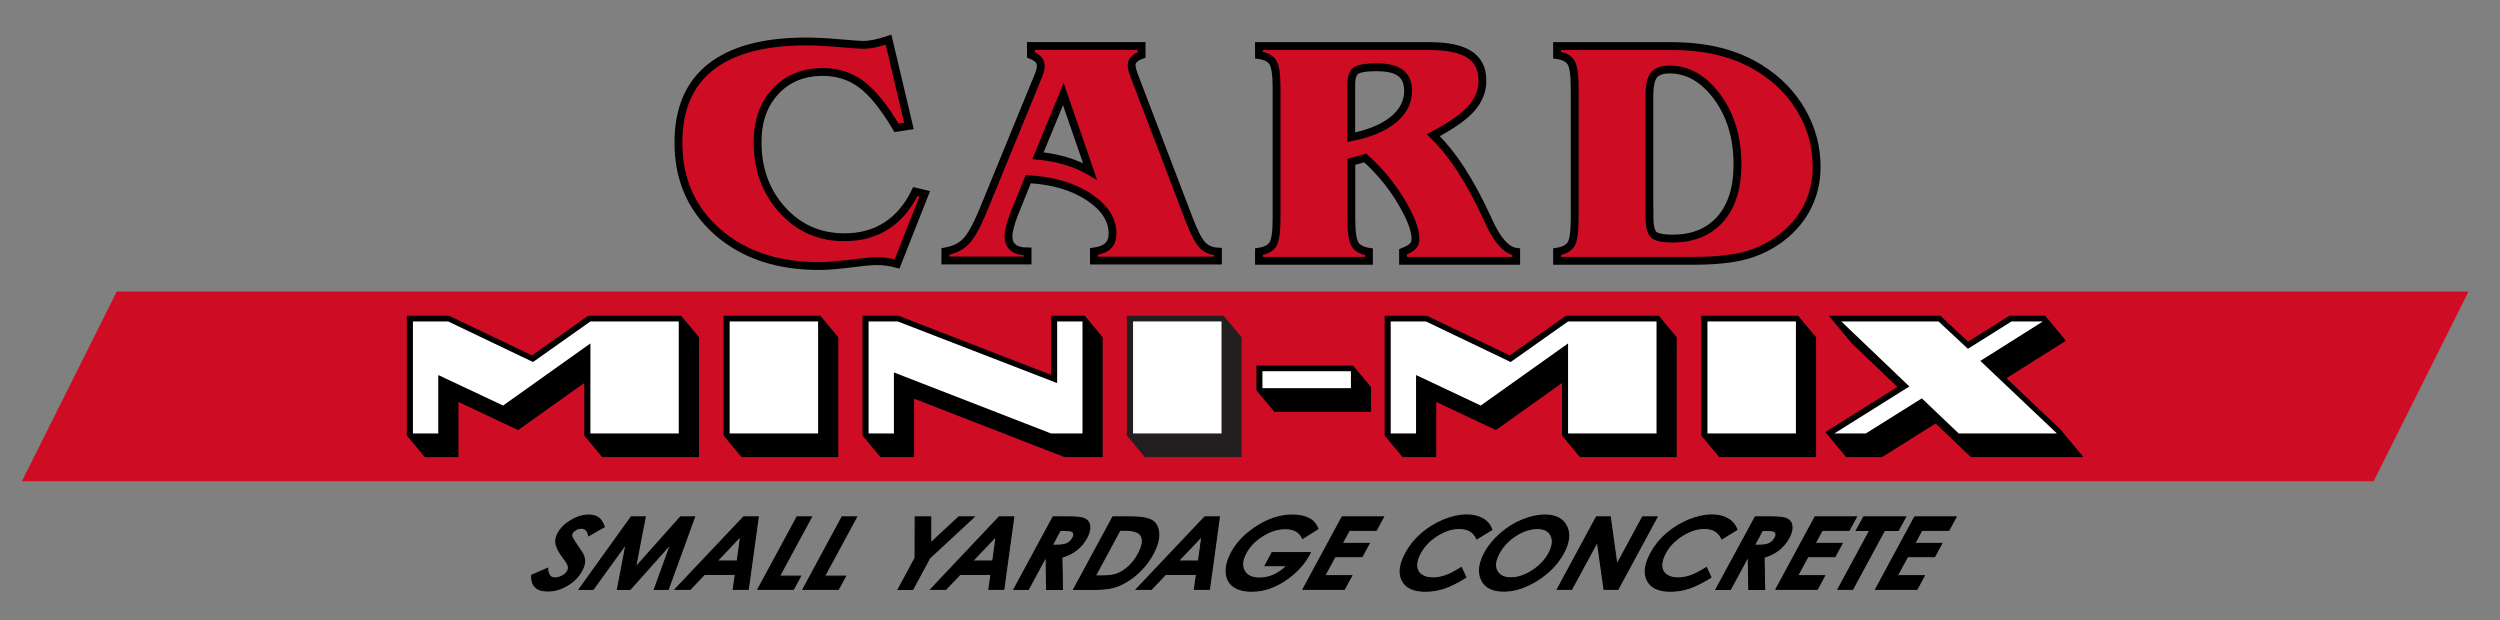 <?xml version="1.0" encoding="utf-8"?>
<!-- Generator: Adobe Illustrator 25.4.1, SVG Export Plug-In . SVG Version: 6.00 Build 0)  -->
<svg version="1.1" id="Layer_1" xmlns="http://www.w3.org/2000/svg" xmlns:xlink="http://www.w3.org/1999/xlink" x="0px" y="0px"
	 viewBox="0 0 2229.8 553.1" style="enable-background:new 0 0 2229.8 553.1;" xml:space="preserve">
<rect x="0" y="0" width="2229.8" height="553.1" fill="#808080" stroke="none"/>
<style type="text/css">
	.st0{stroke:#000000;}
	.st1{fill:#CE0D24;stroke:#CE0D24;stroke-width:0;stroke-linecap:round;stroke-linejoin:round;stroke-miterlimit:10;}
	.st2{stroke:#000000;stroke-width:0;stroke-linecap:round;stroke-linejoin:round;stroke-miterlimit:10;}
	.st3{fill:#231F20;stroke:#363639;stroke-width:0;stroke-linecap:round;stroke-linejoin:round;stroke-miterlimit:10;}
	.st4{fill:#FFFFFF;stroke:#FFFFFF;stroke-width:0;stroke-linecap:round;stroke-linejoin:round;stroke-miterlimit:10;}
	.st5{fill:#CE0D24;stroke:#000000;stroke-width:7;}
</style>
<g>
	<path class="st0" d="M539,469.8l-13.9,8c-0.9-4.5-3.1-6.7-6.6-6.7c-1.7,0-3.3,0.4-4.8,1.3c-1.5,0.9-2.6,1.8-3.2,2.9
		c-0.6,1.1-0.8,2.1-0.5,3.1c0.3,1.3,2,4.1,4.9,8.3c2.8,3.9,4.4,6.4,4.9,7.4c1.2,2.5,1.8,4.9,1.6,7.2c-0.2,2.3-1,4.8-2.4,7.5
		c-2.9,5.3-7.1,9.7-12.8,13.1c-5.7,3.5-11.6,5.2-17.8,5.2c-4.8,0-8.4-1.1-10.8-3.4c-2.4-2.3-3.5-5.8-3.4-10.6l14.2-6.2
		c0.2,5.7,2.4,8.6,6.6,8.6c2.2,0,4.4-0.6,6.6-1.8c2.2-1.2,3.7-2.7,4.6-4.3c0.8-1.5,1-2.9,0.7-4.4c-0.3-1.5-1.6-3.7-3.9-6.7
		c-4.3-5.7-6.6-10.2-7.1-13.3c-0.5-3.1,0.1-6.2,1.8-9.3c2.4-4.5,6.3-8.3,11.6-11.5c5.3-3.2,10.6-4.8,15.8-4.8c3.4,0,6.2,0.7,8.4,2.2
		C535.7,463.1,537.5,465.9,539,469.8z"/>
	<path class="st0" d="M563,461h12.5l-8.7,45.1L607,461h12.5L596,525.7h-12.4l14.8-40.8l-36.4,40.8h-11.3l7.8-40.8l-29.5,40.8h-12.5
		L563,461z"/>
	<path class="st0" d="M663.3,461h13l-8.9,64.6H654l1.9-13.3h-27.6l-12.7,13.3h-13.4L663.3,461z M660.6,478.2l-21.1,22.2h18.1
		L660.6,478.2z"/>
	<path class="st0" d="M710.9,461h12.9l-28.6,52.9H714l-6.3,11.7H676L710.9,461z"/>
	<path class="st0" d="M751.1,461h12.9l-28.6,52.9h18.7l-6.3,11.7h-31.6L751.1,461z"/>
	<path class="st0" d="M816.3,461h13.8l0,23.3l25.1-23.3h13.6l-39.6,36.7l-15.1,28h-13l15.1-28L816.3,461z"/>
	<path class="st0" d="M891.2,461h13l-8.9,64.6H882l1.9-13.3h-27.6l-12.7,13.3h-13.4L891.2,461z M888.5,478.2l-21.1,22.2h18.1
		L888.5,478.2z"/>
	<path class="st0" d="M939.3,461h13.6c7.5,0,12.4,0.6,14.9,1.9c2.5,1.3,3.9,3.4,4.2,6.4s-0.6,6.5-2.8,10.5c-2.3,4.2-5.3,7.8-9,10.7
		c-3.7,2.9-8,5-13.1,6.5l0.5,28.7h-14.1l-0.4-27.4H932l-14.8,27.4h-12.9L939.3,461z M938.5,486.3h4c4.1,0,7.2-0.5,9.3-1.5
		c2.1-1,3.8-2.7,5.1-5.1c0.8-1.4,1-2.6,0.8-3.7c-0.2-1-0.8-1.8-1.9-2.2c-1-0.5-3.3-0.7-6.7-0.7h-3.5L938.5,486.3z"/>
	<path class="st0" d="M992.6,461h15.2c9.8,0,16.5,1.2,20,3.5s5.4,6.1,5.7,11.4c0.3,5.2-1.5,11.4-5.3,18.4c-2.7,5-6,9.6-10,13.7
		c-4,4.2-8.2,7.6-12.8,10.4c-4.5,2.8-8.9,4.7-13,5.7c-4.1,1.1-10.6,1.6-19.3,1.6h-15.5L992.6,461z M998.9,472.9l-22,40.8h6
		c5.9,0,10.5-0.6,13.8-1.9c3.3-1.3,6.7-3.5,10-6.5c3.3-3,6.2-6.8,8.6-11.3c3.7-6.9,4.6-12.2,2.6-16c-1.8-3.4-6.7-5.1-14.7-5.1H998.9
		z"/>
	<path class="st0" d="M1074.6,461h13l-8.9,64.6h-13.4l1.9-13.3h-27.6l-12.7,13.3h-13.4L1074.6,461z M1072,478.2l-21.1,22.2h18.1
		L1072,478.2z"/>
	<path class="st0" d="M1175.5,471.6l-13.7,8.6c-2.6-5.8-7.7-8.7-15.4-8.7c-6.7,0-13.4,2.1-20.1,6.3c-6.8,4.2-11.8,9.3-15,15.4
		c-3.4,6.2-3.9,11.5-1.6,15.9c2.3,4.3,6.9,6.5,13.7,6.5c4.4,0,8.7-0.9,12.7-2.7c4-1.8,8-4.6,11.9-8.4h-19.6l6.2-11.6h34l-1.4,2.7
		c-3.1,5.7-7.5,11-13.3,16.1c-5.8,5.1-11.9,8.9-18.2,11.6s-12.7,4-19.3,4c-7,0-12.5-1.5-16.4-4.4c-3.9-2.9-6-7.1-6.3-12.5
		c-0.3-5.4,1.3-11.2,4.6-17.4c4.6-8.6,11.6-16,20.9-22.3c11.1-7.5,22.2-11.3,33.5-11.3c5.9,0,10.8,1,14.8,3.1
		C1171.1,464.3,1173.7,467.3,1175.5,471.6z"/>
	<path class="st0" d="M1197.1,461h36.9l-6.5,12h-24.1l-6.3,11.7h24.1l-6.4,11.8h-24.1l-9.2,17h24.1l-6.5,12.1h-36.9L1197.1,461z"/>
	<path class="st0" d="M1330.6,472.4l-13.4,8.2c-2.8-6.2-8-9.3-15.6-9.3c-6.5,0-13,2.1-19.7,6.3c-6.7,4.2-11.7,9.4-15.1,15.6
		c-2.3,4.3-3.4,8.1-3.3,11.5c0.2,3.3,1.5,6,4.1,7.9c2.6,1.9,6,2.9,10.4,2.9c3.7,0,7.5-0.7,11.3-2c3.8-1.3,8.5-3.8,14.1-7.3l4,8.7
		c-7.5,4.7-14,7.9-19.4,9.7c-5.4,1.8-11,2.7-16.7,2.7c-10.5,0-17.4-3.2-20.6-9.6c-3.3-6.4-2.2-14.5,3.2-24.5
		c3.5-6.4,8.1-12.2,13.9-17.2c5.8-5,12.3-9,19.6-12.1c7.3-3,14.3-4.6,20.8-4.6c5.6,0,10.3,1.1,14.3,3.4
		C1326.4,465,1329.1,468.2,1330.6,472.4z"/>
	<path class="st0" d="M1377.9,459.4c9.6,0,16,3.3,19.3,9.9c3.3,6.6,2.4,14.7-2.8,24.2c-5.1,9.4-12.8,17.4-23.1,23.9
		c-10.3,6.5-20.3,9.8-30,9.8c-10.1,0-16.8-3.4-19.9-10.1c-3.1-6.7-2.1-14.7,2.8-23.9c3.3-6.2,8-11.9,13.9-17.1
		c5.9-5.2,12.4-9.3,19.6-12.3C1364.9,460.9,1371.6,459.4,1377.9,459.4z M1371.2,471.4c-6.3,0-12.6,2.1-19.2,6.2
		c-6.5,4.2-11.5,9.4-15,15.9c-3.9,7.1-4.2,12.8-1.1,17c2.4,3.3,6.3,4.9,11.7,4.9c6.1,0,12.4-2.1,19-6.3c6.6-4.2,11.5-9.4,14.9-15.6
		c3.3-6.2,4-11.4,2-15.6C1381.6,473.6,1377.4,471.4,1371.2,471.4z"/>
	<path class="st0" d="M1423.9,461h12.3l5.9,42.5l23-42.5h12.9l-34.9,64.6h-12.4l-6-42.4l-22.9,42.4H1389L1423.9,461z"/>
	<path class="st0" d="M1549.2,472.4l-13.4,8.2c-2.8-6.2-8-9.3-15.6-9.3c-6.5,0-13,2.1-19.7,6.3c-6.7,4.2-11.7,9.4-15.1,15.6
		c-2.3,4.3-3.4,8.1-3.3,11.5c0.2,3.3,1.5,6,4.1,7.9c2.6,1.9,6,2.9,10.4,2.9c3.7,0,7.5-0.7,11.3-2c3.8-1.3,8.5-3.8,14.1-7.3l4,8.7
		c-7.5,4.7-14,7.9-19.4,9.7c-5.4,1.8-11,2.7-16.7,2.7c-10.5,0-17.4-3.2-20.6-9.6c-3.3-6.4-2.2-14.5,3.2-24.5
		c3.5-6.4,8.1-12.2,13.9-17.2c5.8-5,12.3-9,19.6-12.1c7.3-3,14.3-4.6,20.8-4.6c5.6,0,10.3,1.1,14.3,3.4
		C1545,465,1547.7,468.2,1549.2,472.4z"/>
	<path class="st0" d="M1565.6,461h13.6c7.5,0,12.4,0.6,14.9,1.9c2.5,1.3,3.9,3.4,4.2,6.4s-0.6,6.5-2.8,10.5c-2.3,4.2-5.3,7.8-9,10.7
		c-3.7,2.9-8,5-13.1,6.5l0.5,28.7h-14.1l-0.4-27.4h-1.2l-14.8,27.4h-12.9L1565.6,461z M1564.8,486.3h4c4.1,0,7.2-0.5,9.3-1.5
		c2.1-1,3.8-2.7,5.1-5.1c0.8-1.4,1-2.6,0.8-3.7c-0.2-1-0.8-1.8-1.9-2.2c-1-0.5-3.3-0.7-6.7-0.7h-3.5L1564.8,486.3z"/>
	<path class="st0" d="M1618.9,461h36.9l-6.5,12h-24.1l-6.3,11.7h24.1l-6.4,11.8h-24.1l-9.2,17h24.1l-6.5,12.1h-36.9L1618.9,461z"/>
	<path class="st0" d="M1662.3,461h37.4l-6.6,12.1h-12.3l-28.4,52.5h-13.1l28.4-52.5h-12L1662.3,461z"/>
	<path class="st0" d="M1707.8,461h36.9l-6.5,12h-24.1l-6.3,11.7h24.1l-6.4,11.8h-24.1l-9.2,17h24.1l-6.5,12.1h-36.9L1707.8,461z"/>
</g>
<g>
	<polygon class="st1" points="19.5,429.2 104.1,260.1 2201.7,260.1 2117.1,429.2 	"/>
	<polygon class="st2" points="623.5,300.8 607.5,281.6 524.6,281.6 474.5,317 400.5,281.6 362.9,281.6 362.9,388.5 378.9,407.7 
		408.9,407.7 408.9,358.5 462.1,383.6 521.1,341.6 521.1,388.5 537.1,407.7 623.5,407.7 	"/>
	<polygon class="st2" points="747.7,300.8 731.7,281.6 645.4,281.6 645.4,388.5 661.4,407.7 747.7,407.7 	"/>
	<polygon class="st2" points="983.5,300.8 967.5,281.6 937.5,281.6 937.5,334.3 801.3,281.6 769.3,281.6 769.3,388.5 785.3,407.7 
		815.3,407.7 815.3,355.6 949.4,407.7 983.5,407.7 	"/>
	<polygon class="st3" points="1107.4,300.8 1091.4,281.6 1005.1,281.6 1005.1,388.5 1021.1,407.7 1107.4,407.7 	"/>
	<polygon class="st2" points="1222.9,345.3 1206.9,326.1 1120.6,326.1 1120.6,348.1 1136.6,367.3 1222.9,367.3 	"/>
	<polygon class="st2" points="1495.5,300.8 1479.5,281.6 1396.7,281.6 1346.6,317 1272.6,281.6 1235,281.6 1235,388.5 1251,407.7 
		1281,407.7 1281,358.5 1334.2,383.6 1393.2,341.6 1393.2,388.5 1409.2,407.7 1495.5,407.7 	"/>
	<polygon class="st2" points="1619.8,300.8 1603.8,281.6 1517.4,281.6 1517.4,388.5 1533.4,407.7 1619.8,407.7 	"/>
	<polygon class="st2" points="1842.7,303.9 1824.1,281.6 1792.3,281.6 1755.4,304.7 1730.6,281.6 1631.1,281.6 1651.5,306.1 
		1692.3,345.1 1628.1,385.4 1646.6,407.7 1678.6,407.7 1726.4,377.7 1757.9,407.7 1858.3,407.7 1837.9,383.2 1789.6,337.3 	"/>
	<polygon class="st4" points="605.4,386.6 605.4,286.7 526.6,286.7 475.4,322.9 399.7,286.7 368.3,286.7 368.3,386.6 390.9,386.6 
		390.9,334.5 448.7,361.7 526.6,306.3 526.6,386.6 	"/>
	<rect x="650.8" y="286.7" class="st4" width="78.9" height="99.9"/>
	<polygon class="st4" points="965.5,386.6 965.5,286.7 942.9,286.7 942.9,341.7 800.7,286.7 774.7,286.7 774.7,386.6 797.3,386.6 
		797.3,332.2 937.4,386.6 	"/>
	<rect x="1010.6" y="286.7" class="st4" width="78.9" height="99.9"/>
	<rect x="1126" y="331.1" class="st4" width="78.9" height="15.1"/>
	<polygon class="st4" points="1477.5,386.6 1477.5,286.7 1398.6,286.7 1347.4,322.9 1271.8,286.7 1240.4,286.7 1240.4,386.6 
		1263,386.6 1263,334.5 1320.7,361.7 1398.6,306.3 1398.6,386.6 	"/>
	<rect x="1522.9" y="286.7" class="st4" width="78.9" height="99.9"/>
	<polygon class="st4" points="1834.6,386.6 1766.3,321.9 1822.1,286.7 1794.1,286.7 1755.2,311.1 1729,286.7 1642.3,286.7 
		1703,344.7 1636.1,386.6 1664.2,386.6 1714.1,355.3 1747,386.6 	"/>
</g>
<g>
	<path class="st5" d="M810.7,112.3l-11.1,1.7c-10.9-18.4-21.3-31.3-31.2-38.7c-9.9-7.4-21.4-11.1-34.4-11.1
		c-17.4,0-31.5,5.7-42.2,17.2c-10.7,11.4-16.1,26.6-16.1,45.3c0,24.2,7.4,44.4,22.1,60.6c14.7,16.2,33.2,24.3,55.3,24.3
		c14.5,0,27-3.4,37.5-10.2c10.6-6.8,19.2-16.9,25.8-30.5l8.4,2l-24.7,62.5c-3.1-0.8-6.1-1.5-9.2-1.9c-3.1-0.4-6-0.6-8.9-0.6
		c-4.2,0-12,0.7-23.4,2.2c-11.4,1.4-20.7,2.2-27.9,2.2c-37.5,0-67.8-10.2-90.9-30.6c-23.1-20.4-34.7-46.9-34.7-79.5
		c0-29.8,9.6-52.3,28.7-67.4C653.1,44.6,681.4,37,718.9,37c8.4,0,18.3,0.5,29.7,1.5c11.3,1,18.4,1.5,21.3,1.5c3,0,6.3-0.4,9.9-1.1
		c3.6-0.7,7.9-1.9,12.7-3.5L810.7,112.3z"/>
	<path class="st5" d="M926.4,66.9c0.6-1.4,1.1-2.8,1.4-4.2c0.3-1.4,0.5-2.8,0.5-4.1c0-2.1-0.7-4-2.1-5.5c-1.4-1.5-3.6-2.8-6.7-4.1
		v-8h98.7v8c-2.7,0.9-4.9,2.2-6.5,3.7c-1.6,1.5-2.4,3.2-2.4,5c0,1.1,0.1,2.3,0.4,3.6c0.3,1.3,0.8,3.2,1.7,5.6l49.2,128.8
		c4.6,12.1,8.7,19.8,12.2,23.2c3.5,3.4,8,5.3,13.5,5.5v8H975.7v-8c5.9-0.9,10.2-2.7,12.7-5.2c2.6-2.5,3.9-6.2,3.9-10.9
		c0-12.4-7.1-23.3-21.3-32.7c-14.2-9.3-32.2-14.6-53.9-15.8l-12.7,31.5c-1.6,4.1-2.8,7.8-3.6,11.1c-0.8,3.3-1.3,6.1-1.3,8.3
		c0,4.5,1.4,7.9,4.3,10.2c2.9,2.3,7.1,3.4,12.7,3.4v8h-73.3v-8c7.4-1.3,13.4-4.1,17.9-8.5c4.5-4.3,9.7-13.5,15.5-27.4L926.4,66.9z
		 M925.8,138.9c9.2,0.9,17.6,2.5,25.2,4.8s14.7,5.3,21.2,9.1l-23.8-68.9L925.8,138.9z"/>
	<path class="st5" d="M1122.9,232.5v-8c6-0.9,10.1-3.1,12.4-6.5c2.2-3.4,3.3-11.1,3.3-23.1V78.7c0-12-1.1-19.6-3.3-23.1
		c-2.2-3.4-6.3-5.6-12.4-6.5v-8h152.2c15.9,0,27.8,2.5,35.5,7.5c7.7,5,11.6,12.7,11.6,23.2c0,9.2-3.3,17.4-9.8,24.9
		c-6.5,7.4-17.9,15.4-34,23.9c8.8,8.6,17.1,18.9,24.9,31c7.9,12.1,15.9,27,24,44.7c0.2,0.5,0.4,0.9,0.6,1.4
		c7.7,16.8,15.8,25.8,24.4,26.9v8h-100.9v-8c4.2-1.7,7.1-3.4,8.7-5s2.4-3.9,2.4-6.7c0-7.8-4.2-18.8-12.7-33.1
		c-8.5-14.3-19.2-27.3-32.1-38.9l-12.4,3.4V195c0,12,1.1,19.6,3.3,23.1c2.2,3.4,6.3,5.6,12.4,6.5v8H1122.9z M1205.2,122.4
		c16.2-3.2,28.6-8.4,37.5-15.6c8.8-7.2,13.2-15.8,13.2-25.8c0-7.3-2.3-12.6-6.8-16c-4.5-3.4-11.7-5-21.4-5c-8.7,0-14.6,0.9-17.7,2.6
		c-3.2,1.7-4.8,6.1-4.8,13.2V122.4z"/>
	<path class="st5" d="M1388.8,232.5v-8c6-0.9,10.1-3.1,12.4-6.5c2.2-3.4,3.3-11.1,3.3-23.1V78.7c0-12-1.1-19.6-3.3-23.1
		c-2.2-3.4-6.3-5.6-12.4-6.5v-8H1490c16.3,0,30.9,1.6,43.9,4.9c13,3.3,24.9,8.2,35.6,14.9c16.2,10.1,28.7,22.8,37.5,38.3
		c8.9,15.4,13.3,32,13.3,49.9c0,12.5-2.7,24.2-8,34.9c-5.3,10.7-13.1,20.1-23.4,28c-9.5,7.3-20.1,12.5-31.9,15.8
		c-11.8,3.2-27.2,4.8-46.3,4.8H1388.8z M1471.2,187.8v5.6c0,8.7,1.4,14.1,4.1,16.2c2.7,2.1,8.2,3.2,16.3,3.2
		c18.4,0,32.6-5.8,42.8-17.4c10.2-11.6,15.3-27.8,15.3-48.6c0-23.8-6-43.9-18-60.3c-12-16.3-26.2-24.5-42.7-24.5
		c-6.5,0-11.2,1.7-13.9,5c-2.7,3.3-4,9.8-4,19.5V187.8z"/>
</g>
</svg>
